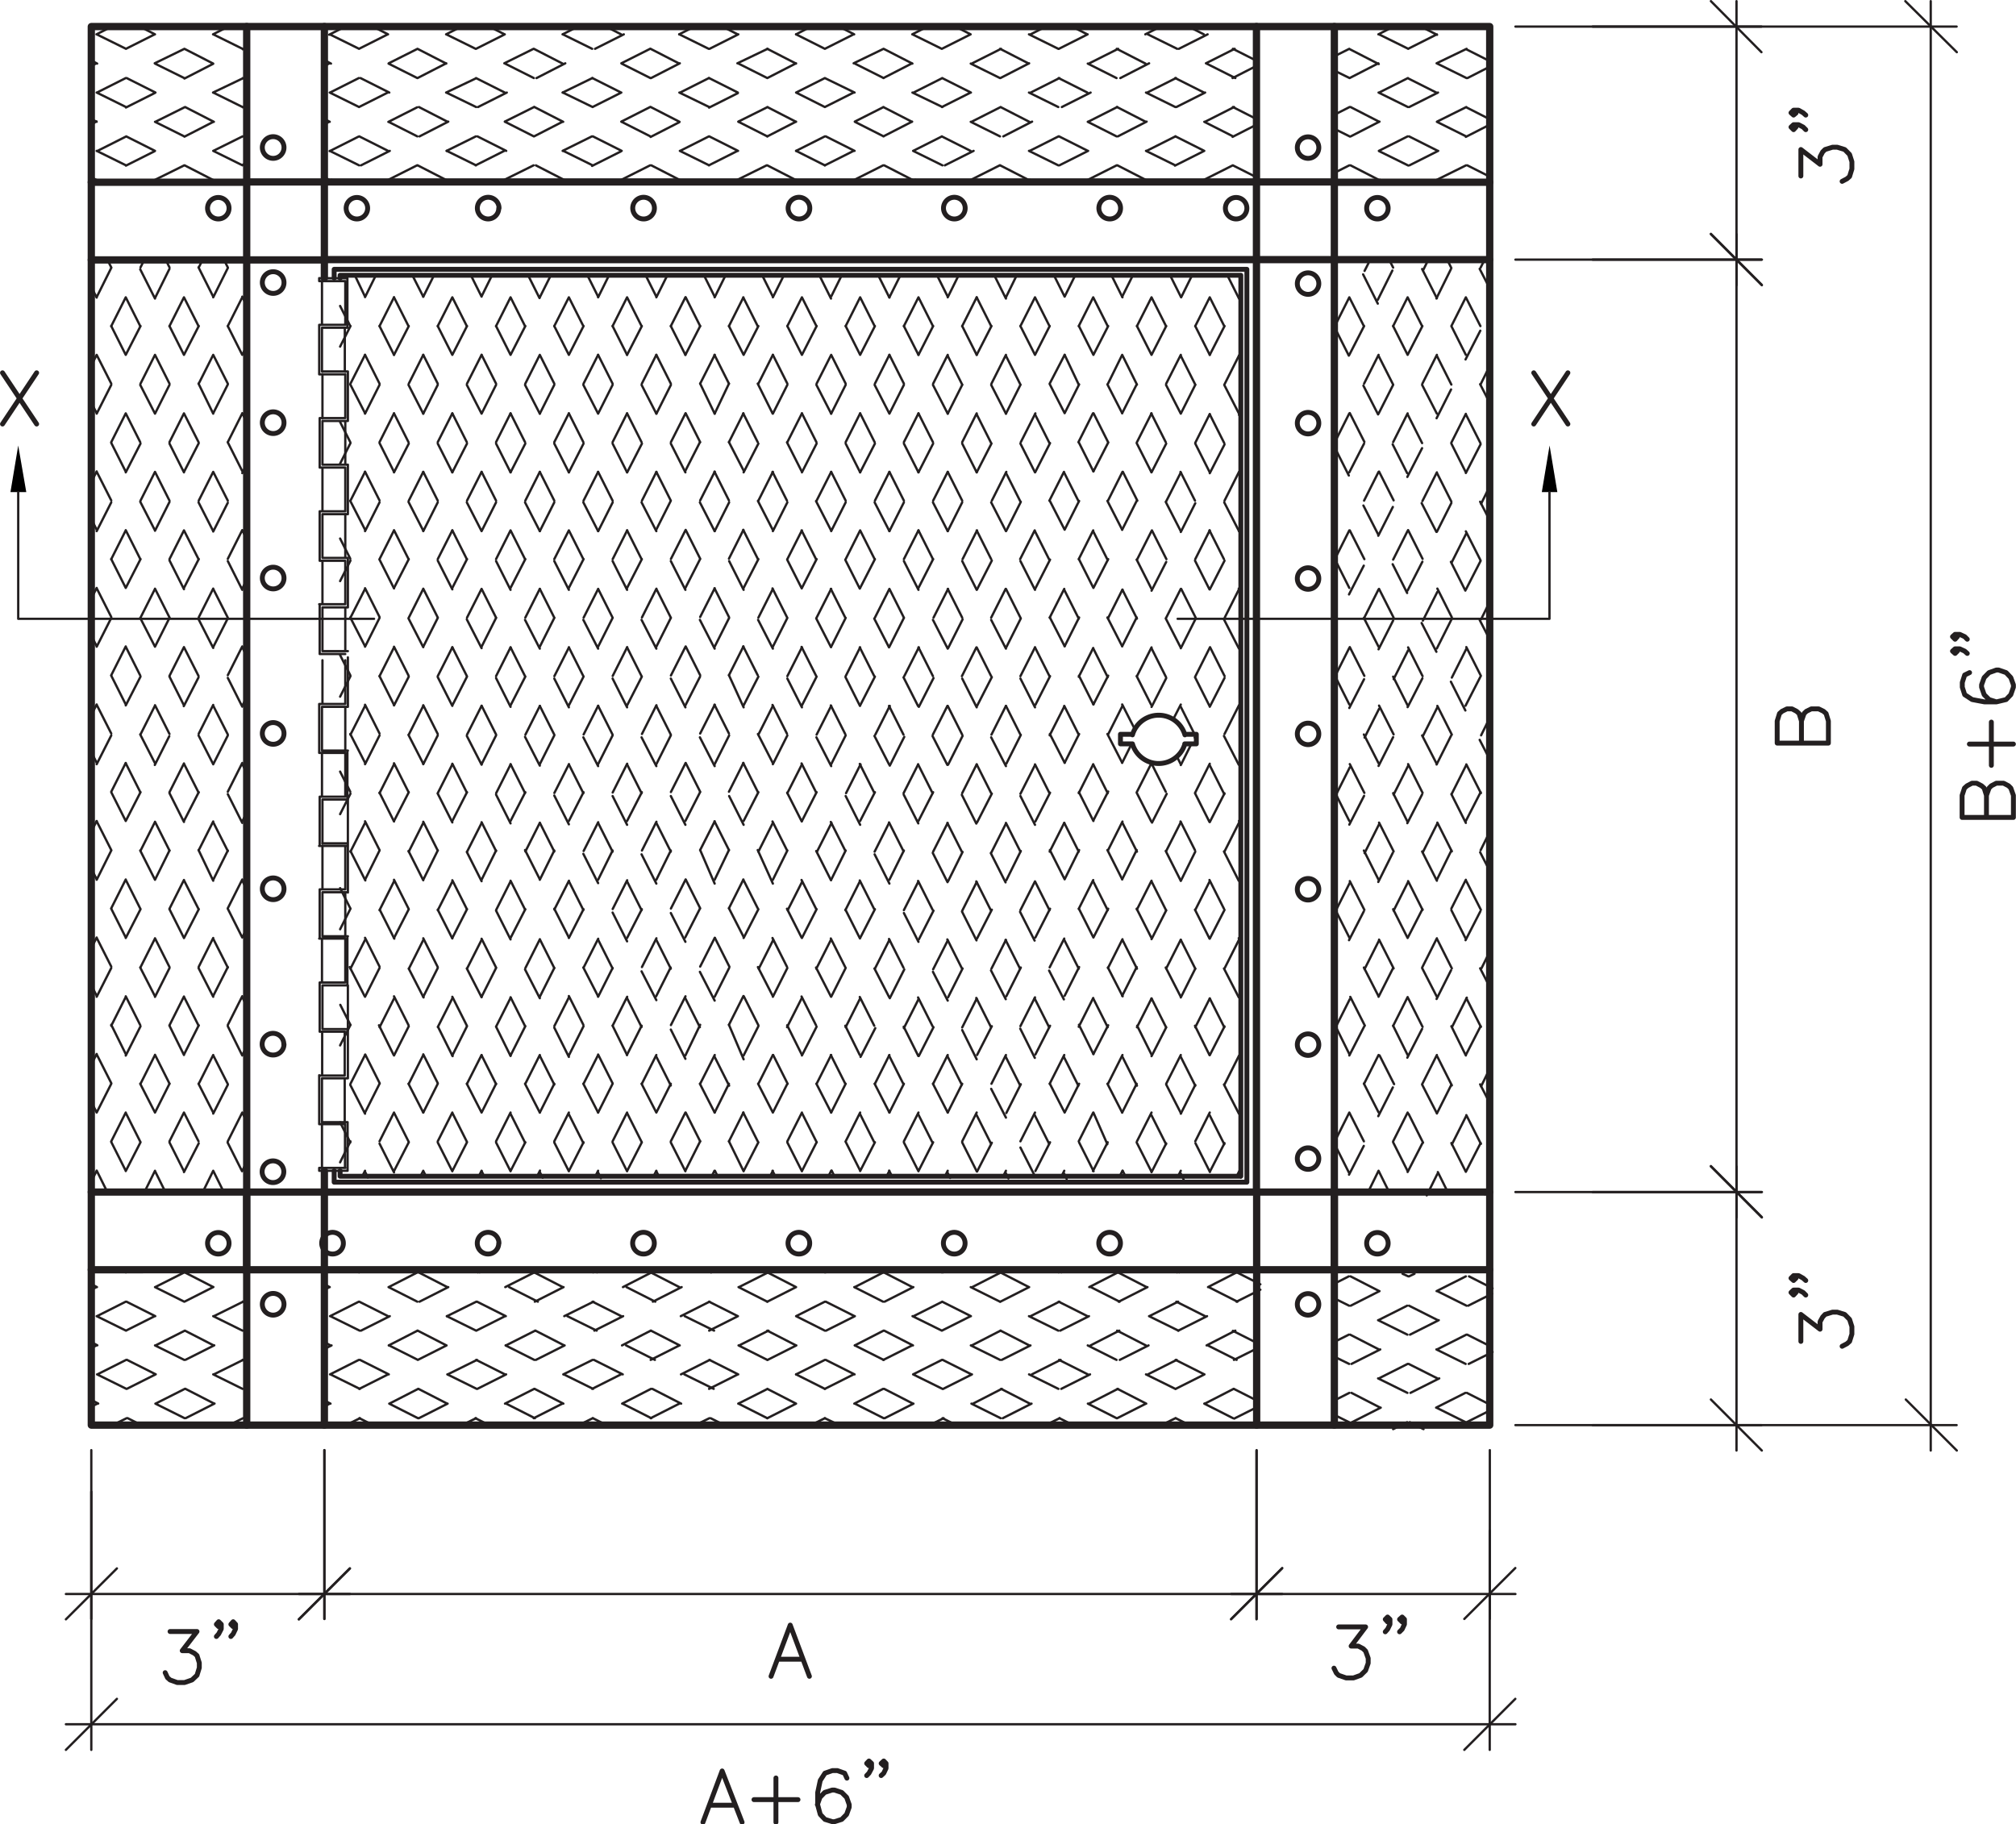 <svg xmlns="http://www.w3.org/2000/svg" viewBox="0 0 210.19 190.21"><defs><style>.cls-1,.cls-2,.cls-3{fill:none;stroke:#231f20;stroke-linecap:round;stroke-linejoin:round;}.cls-1{stroke-width:0.24px;}.cls-2{stroke-width:0.76px;}.cls-3{stroke-width:0.51px;}</style></defs><g id="Layer_2" data-name="Layer 2"><g id="Layer_1-2" data-name="Layer 1"><path class="cls-1" d="M128.56,14.22l-3-1.52M49.59,5.09,46.53,3.58m9.13,4.56-3-1.51m9.13,4.53L58.68,9.65m9.13,4.57-3-1.52m9.13,4.54-3.06-1.51M77.34,19l-.43-.19m-41-16-1.59.81M67.78,17.24l-3,1.51m9.13-4.53-3,1.51m9.12-4.57-3.05,1.52M86,8.14,83,9.65m9.12-4.56L89,6.6M96.7,2.77l-1.59.81m33.42,13.66-3,1.51M98.19,5.09,95.13,3.58m9.13,4.56-3.05-1.51m9.13,4.53-3.06-1.51m9.13,4.57-3-1.52m9.13,4.54-3.06-1.51M125.94,19l-.43-.19M37.44,5.09,34.38,3.58m9.13,4.56-3-1.51m9.13,4.53L46.53,9.65m9.13,4.57-3-1.52m9.13,4.54-3.06-1.51M65.19,19l-.43-.19M37.41,8.14l-3,1.51m9.12-4.56-3,1.51M48.1,2.77l-1.59.81M79.93,17.24l-3.05,1.51M86,14.22,83,15.73m9.12-4.57-3,1.52m9.13-4.54-3,1.51m9.12-4.56-3,1.51m7.67-3.83-1.59.81M86,5.09,83,3.58m9.13,4.56-3-1.51m9.13,4.53L95.13,9.65m9.13,4.57-3.05-1.52m9.13,4.54-3.06-1.51M113.79,19l-.43-.19M37.44,11.16,34.38,9.65m9.13,4.57-3-1.52m9.13,4.54-3.06-1.51M53,19l-.43-.19m-15.2-4.56-3,1.51m9.12-4.57-3,1.52m9.13-4.54L46.51,9.65m9.12-4.56L52.58,6.6m7.67-3.83-1.59.81M92.08,17.24l-3,1.51m9.13-4.53-3,1.51m9.12-4.57-3,1.52m9.13-4.54-3,1.51m9.12-4.56-3,1.51M121,2.77l-1.59.81M73.89,5.09,70.83,3.58M80,8.14l-3-1.51M86,11.16,83,9.65m9.13,4.57-3-1.52m9.13,4.54-3.06-1.51M101.64,19l-.43-.19M37.44,17.24l-3.06-1.51M40.89,19l-.43-.19m18.2,0-.43.22m6.5-3.24-3,1.51m9.1-4.56-3,1.54m9.1-4.57-3,1.51M83,6.6l-3,1.54M89,3.58,86,5.09m33.4,13.66L119,19m6.5-3.24-3,1.51M131,13l-2.49,1.27M113.36,3.58l-1.59-.81m7.66,3.86-3-1.54m9.1,4.56-3-1.51M131,12.41l-2.46-1.25M52.61,3.58,51,2.77m7.66,3.86-3-1.54m9.1,4.56-3-1.51m9.09,4.56-3-1.54m9.1,4.57-3-1.51M83,18.78l-3-1.54M46.51,18.75l-.43.22m6.5-3.24-3,1.51m9.1-4.56-3,1.54m9.1-4.57-3,1.51m9.1-4.56-3,1.54m9.1-4.56-3,1.51m33.4,13.66-.43.22m6.5-3.24-3,1.51m9.1-4.56-3,1.54m9.1-4.57-3,1.51M131,6.87l-2.49,1.27m-3-4.56-1.59-.81M131,6.33l-2.46-1.24M64.76,3.58l-1.59-.81m7.66,3.86-3-1.54m9.1,4.56-3-1.51M83,12.7l-3-1.54m9.1,4.57-3-1.51m9.09,4.56-3-1.54M34.38,18.78l-.56-.3M34.36,6.6l-.54.27m6.61-3.29-3,1.51m33.4,13.66-.43.22m6.5-3.24-3,1.51M83,12.68l-3,1.54M89,9.65l-3,1.51m9.1-4.56-3,1.54m9.1-4.56-3,1.51m3-1.51-1.59-.81m7.66,3.86-3-1.54m9.1,4.56-3-1.51m9.09,4.56-3-1.54m9.1,4.57-3-1.51M131,18.48l-2.46-1.24M40.46,3.58l-1.59-.81m7.66,3.86-3-1.54m9.1,4.56-3-1.51m9.09,4.56-3-1.54m9.1,4.57-3-1.51m9.09,4.56-3-1.54M34.36,12.68l-.54.27m6.61-3.3-3,1.51m9.1-4.56-3,1.54m9.1-4.56-3,1.51M83,18.75l-.43.22M89,15.73l-3,1.51m9.1-4.56-3,1.54m9.1-4.57-3,1.51m9.1-4.56-3,1.54m9.1-4.56-3,1.51M89.06,3.58l-1.59-.81m7.66,3.86-3-1.54m9.1,4.56-3-1.51m9.09,4.56-3-1.54m9.1,4.57-3-1.51m9.09,4.56-3-1.54m-82-10.61-.56-.3m6.64,3.32-3-1.51m9.09,4.56-3-1.54m9.1,4.57-3-1.51m9.09,4.56-3-1.54m-21.3,1.51-.43.22m6.5-3.24-3,1.51m9.1-4.56-3,1.54m9.1-4.57-3,1.51m9.1-4.56-3,1.54m9.1-4.56-3,1.51m33.4,13.66-.43.22m6.5-3.24-3,1.51m9.1-4.56-3,1.54m9.1-4.57-3,1.51m9.1-4.56-3,1.54m9.1-4.56-3,1.51M76.91,3.58l-1.59-.81M83,6.63,80,5.09m9.1,4.56L86,8.14m9.09,4.56-3-1.54m9.1,4.57-3-1.51m9.09,4.56-3-1.54M34.38,12.7l-.56-.29m6.64,3.32-3-1.51m9.09,4.56-3-1.54m97.2-3-1.59-.79m7.67,3.81-3.06-1.51M150.24,19l-.43-.19M140.68,5.09l-1.56.78m6.18-3.1-1.59.81m-3,7.58-1.56.79m7.64-3.81-3,1.51m9.12-4.56L149.78,6.6m-9.1,10.64-1.56.78m7.64-3.8-3,1.51m9.12-4.57-3.05,1.52m-3-7.59-3.06-1.51m9.13,4.56-3.05-1.51m3,10.61-3.05,1.51M140.71,8.14l-1.59-.78m7.67,3.8-3.06-1.51m9.13,4.57-3.05-1.52m-6.1-6.1-3,1.54m9.1-4.56-3,1.51m-3,13.69-3-1.54m3-4.54-3-1.54m9.1,4.57-3-1.51m8.53,4.26-2.46-1.24m-9.15-4.56-3,1.54m9.1-4.57-3,1.51m8.56-4.29-2.49,1.27m-9.12,10.61-.43.22m6.5-3.24-3,1.51M155.32,13l-2.49,1.27m-3-10.64-1.59-.81m7.1,3.56-2.46-1.24m-9.13,1.54-3-1.54m9.1,4.56-3-1.51m8.53,4.27-2.46-1.25"/><path class="cls-1" d="M128.56,147.87l-3-1.52M37.44,132.66l-.6-.27m6.67,3.33-3-1.52m9.13,4.54-3.06-1.51m9.13,4.56-3-1.51m9.13,4.53-3.06-1.51m9.13,4.57-3-1.52M37.41,135.72l-3,1.51m9.12-4.57-3,1.54m33.43,13.67-1.46.72m7.53-3.78-3.05,1.54M86,141.79,83,143.3m9.12-4.56-3,1.54m9.13-4.56-3,1.51m9.12-4.57-3,1.54M86,132.66l-.6-.27m6.67,3.33-3-1.52m9.13,4.54-3.06-1.51m9.13,4.56-3.05-1.51m9.13,4.53-3.06-1.51m9.13,4.57-3-1.52m-75.92-7.61-3.06-1.51m9.13,4.56-3-1.51m9.13,4.53-3.06-1.51m9.13,4.57-3-1.52m-6.1,0-3,1.52m9.1-4.57-3,1.51m9.1-4.53-3,1.51m9.1-4.56-3,1.51m9.1-4.54-3,1.52m6.65-3.33-.57.27m33.4,13.69-3,1.52m9.1-4.57-3,1.51m9.1-4.53-3,1.51m9.1-4.56-3,1.51m8.56-4.27-2.49,1.25m2.49-1.81-2.46-1.25M70.83,134.2l-3-1.54m9.1,4.57-3-1.51M83,140.28l-3-1.54m9.1,4.56-3-1.51m9.09,4.56-3-1.54m7.51,3.78-1.43-.72m-63.81-1.52-.56-.29m5,2.53-1.43-.72m-3.08-1.52-.54.27m6.61-3.32-3,1.51m9.1-4.53-3,1.51m9.1-4.56-3,1.51m9.1-4.54-3,1.52m6.65-3.33-.57.27m33.4,13.69-3,1.52m9.1-4.57-3,1.51m9.1-4.53-3,1.51m9.1-4.56-3,1.51m9.1-4.54-3,1.52m6.65-3.33-.57.27M83,134.2l-3-1.54m9.1,4.57-3-1.51m9.09,4.56-3-1.54m9.1,4.56-3-1.51m9.09,4.56-3-1.54m7.51,3.78-1.43-.72m-76-7.59-.56-.3m6.64,3.32-3-1.51m9.09,4.56-3-1.54M51,148.59l-1.43-.72m9.07-1.52-3,1.52m9.1-4.57-3,1.51m9.1-4.53-3,1.51m9.1-4.56-3,1.51M83,134.2l-3,1.52m6.65-3.33-.57.27m33.4,13.69-3,1.52m9.1-4.57-3,1.51m8.56-4.26-2.49,1.24m-9.1-7.59-3-1.54m9.1,4.57-3-1.51M131,140l-2.46-1.24M58.68,134.2l-3-1.54m9.1,4.57-3-1.51m9.09,4.56-3-1.54m9.1,4.56-3-1.51M83,146.35l-3-1.54m7.51,3.78L86,147.87M34.36,134.2l-.54.27M38,132.39l-.57.27m33.4,13.69-3,1.52m9.1-4.57-3,1.51m9.1-4.53-3,1.51m9.1-4.56-3,1.51m9.1-4.54-3,1.52m6.65-3.33-.57.27m32.86,14-2.49,1.25M107.28,134.2l-3-1.54m9.1,4.57-3-1.51m9.09,4.56-3-1.54m9.1,4.56-3-1.51m8.53,4.27-2.46-1.25m-82-10.61-3-1.54m9.1,4.57-3-1.51m9.09,4.56-3-1.54m9.1,4.56-3-1.51m9.09,4.56-3-1.54m7.51,3.78-1.43-.72m-39.53-7.59-.54.27m6.61-3.32-3,1.51m9.1-4.54-3,1.52m6.65-3.33-.57.27M83,146.35l-3,1.52M89,143.3l-3,1.51m9.1-4.53-3,1.51m9.1-4.56-3,1.51m9.1-4.54-3,1.52m6.65-3.33-.57.27M95.13,134.2l-3-1.54m9.1,4.57-3-1.51m9.09,4.56-3-1.54m9.1,4.56-3-1.51m9.09,4.56-3-1.54m7.51,3.78-1.43-.72M34.38,134.2l-.56-.29m6.64,3.32-3-1.51m9.09,4.56-3-1.54m9.1,4.56-3-1.51m9.09,4.56-3-1.54m7.51,3.78-1.43-.72m-36.48,0-1.46.72M13.14,132.66l-.6-.27m6.67,3.33-3.05-1.52m9.13,4.54-3.06-1.51m-9.09,1.51-3.06-1.51m9.13,4.56-3.05-1.51m9.13,4.53-3.06-1.51m-9.12-7.58-3,1.51m9.12-4.57-3.05,1.54m-3,10.61-3.06-1.51m9.13,4.57-3.05-1.52m-3.05-4.56-3,1.51m9.12-4.56-3.05,1.54m9.13-4.56-3.05,1.51m-9.1,10.64-1.46.72m7.53-3.78-3.05,1.54m9.13-4.56-3.05,1.51m3.08-10.64-.6-.27M10.06,134.2l-.54.27m4.16-2.08-.57.27m-3,1.54-.56-.29m6.64,3.32-3-1.51m9.09,4.56-3-1.54M25.72,142l-.43-.22m-3.06-7.59-3-1.54m6.51,3.27-.43-.21m-15.23,4.56-.54.27m6.61-3.32-3,1.51m9.1-4.54-3,1.52m6.54-3.27-.46.21m-15.18,7.62-.56-.3m6.64,3.32-3-1.51m9.09,4.56-3-1.54m6.51,3.27-.43-.21m-15.23-1.52-.54.27m6.61-3.32-3,1.51m9.1-4.53-3,1.51m6.54-3.27-.46.22m-15.18,7.61-.56-.29m5.05,2.53-1.43-.72m9.07-1.52-3,1.52m6.54-3.27-.46.21M43.48,17.24l-3,1.51m9.13-4.53-3.05,1.51m9.12-4.57-3.05,1.52m9.13-4.54L58.66,9.65m9.12-4.56-3,1.51M72.4,2.77l-1.59.81m33.42,13.66-3,1.51m9.13-4.53-3,1.51m9.12-4.57-3,1.52m9.13-4.54-3,1.51m9.12-4.56-3,1.51m-3-1.51-3.06-1.51m9.13,4.56-3-1.51M61.74,5.09,58.68,3.58m9.13,4.56-3-1.51m9.13,4.53L70.83,9.65M80,14.22l-3-1.52M86,17.24,83,15.73M89.49,19l-.43-.19M55.63,17.24l-3.05,1.51m9.13-4.53-3.05,1.51m9.12-4.57-3,1.52m9.13-4.54-3,1.51m9.12-4.56L76.88,6.6m7.67-3.83L83,3.58m33.42,13.66-3,1.51m9.13-4.53-3,1.51m9.12-4.57-3,1.52M110.34,5.09l-3.06-1.51m9.13,4.56-3-1.51m9.13,4.53-3.06-1.51"/><path class="cls-1" d="M155.32,42l-1-1.94M140.68,73.45l-1.51-3m4.56,9.13-1.53-3m4.56,9.12-1.51-3m4.56,9.13-1.54-3.05m4.56,9.12-1.51-3m4,8-1-1.94M152.83,85.6l1.54-3m-4.56,9.13,1.51-3.05m-4.56,9.12,1.54-3m-4.57,9.13,1.52-3m-4.57,9.12,1.54-3m-3.1,6.16,0-.09m10.64-82,1.51-3.05M146.76,37l1.54-3m-4.57,9.13,1.52-3m-4.57,9.12,1.54-3m-3.1,6.19,0-.11m16.15-22.36-1-1.94M140.68,61.3l-1.51-3m4.56,9.13-1.53-3m4.56,9.12-1.51-3m4.56,9.13-1.54-3m4.56,9.12-1.51-3m4,8-1-1.94m-13.67,33.42-1.51-3m13.66-21.25,1.54-3m-4.56,9.13,1.51-3m-4.56,9.12,1.54-3m-4.57,9.1,1.52-3m-4.57,9.1,1.54-3m10.61-82,1.54-3m-4.56,9.13,1.51-3m-4.56,9.12,1.54-3m-4.57,9.13,1.52-3m-4.57,9.12,1.54-3m-3.1,6.19,0-.11m4.56-33.4-1.53-3.05M146.76,37l-1.51-3m4.56,9.13-1.54-3m4.56,9.12-1.51-3m4,8-1-1.94M140.68,85.6l-1.51-3m4.56,9.13-1.53-3.05m4.56,9.12-1.51-3m4.56,9.13-1.54-3m4.56,9.12-1.51-3.05m4,8-1-1.94m-1.52-39.48,1.54-3m-4.56,9.13,1.51-3m-4.56,9.12,1.54-3m-4.57,9.13,1.52-3.05m-4.57,9.12,1.54-3m-3.1,6.19,0-.11m4.56-69.85,1.52-3.05M140.68,37l1.54-3m-3.1,6.19,0-.11m1.51-3-1.51-3m4.56,9.13-1.53-3m4.56,9.12-1.51-3m4.56,9.13-1.54-3m4.56,9.12-1.51-3m4,8-1-1.94M140.68,97.75l-1.51-3m4.56,9.13-1.53-3m4.56,9.12-1.51-3.05m4.56,9.13-1.54-3m6.1,6.1-1.54,3-1.51-3m1.51-57.7,1.54-3m-4.56,9.13,1.51-3m-4.56,9.12,1.54-3m-4.57,9.13,1.52-3m-4.57,9.12,1.54-3m-3.1,6.19,0-.11m0-60.64,0-.11m1.51,21.27-1.51-3m4.56,9.13-1.53-3m4.56,9.12-1.51-3m4.56,9.13-1.54-3m4.56,9.12-1.51-3m4,8-1-1.94M140.68,109.9l-1.51-3.05m4.56,9.13-1.53-3m4.56,9.12-1.51-3m7.58-9.1,1.54-3m-4.56,9.1,1.51-3m-4.56,9.1,1.54-3m4.53-69.88,1.54-3m-4.56,9.13,1.51-3m-4.56,9.12,1.54-3m-4.57,9.13,1.52-3m-4.57,9.12,1.54-3m-3.1,6.19,0-.11m7.59,71.39-1.46.72m7.53-3.78-3.05,1.54m-9.07-10.63-1.59-.79m7.67,3.81-3.06-1.51m9.13,4.56-3.05-1.51m-9.1,1.51-1.59-.78m7.67,3.8-3.06-1.51m9.13,4.57-3.05-1.52m-9.13-13.69-1.56.79m1.59,14.42-1.59-.79m1.56-8.34-1.56.78m7.64-3.8-3,1.51m9.12-4.57-3.05,1.54m-9.1,10.61-1.56.79m7.64-3.81-3,1.51m9.12-4.56-3.05,1.54m-3-7.62-.6-.27m6.67,3.33-3.05-1.52m-6.08,6.08-3-1.54m9.1,4.56-3-1.51m8.53,4.27-2.46-1.25m2.46,1.81-2.49,1.25m-9.1-13.67-3-1.54m9.1,4.57-3-1.51m8.53,4.26-2.46-1.24m-9.15-4.54-3,1.52m6.65-3.33-.57.27m-3,13.69-3-1.54m7.51,3.78-1.43-.72m-3.08-7.59-3,1.51m9.1-4.56-3,1.51m8.56-4.27-2.49,1.25m-9.12,10.63-3,1.52m9.1-4.57-3,1.51m8.56-4.26-2.49,1.24m2.49-7.88-2.46-1.25M37.41,141.79l-3,1.51m9.12-4.56-3,1.54m9.13-4.56-3.05,1.51m9.12-4.57-3.05,1.54M86,147.87l-1.46.72m7.53-3.78-3,1.54m9.13-4.56-3,1.51m9.12-4.56-3,1.54m9.13-4.56-3,1.51m9.12-4.57-3,1.54m-39.44-1.54-.6-.27M80,135.72l-3-1.52M86,138.74,83,137.23m9.13,4.56-3-1.51m9.13,4.53-3.06-1.51m9.13,4.57-3.05-1.52m-63.77-1.54-3.06-1.51m9.13,4.57-3-1.52m-3.05,1.52-1.46.72m7.53-3.78-3,1.54m9.13-4.56-3.05,1.51m9.12-4.56-3.05,1.54m9.13-4.56-3.05,1.51m9.12-4.57-3,1.54m33.43,13.67-1.46.72m7.53-3.78-3,1.54m9.13-4.56-3,1.51m9.12-4.56-3,1.54m9.13-4.56-3,1.51m9.12-4.57-3,1.54m-3-1.54-.6-.27m6.67,3.33-3-1.52m-63.77-1.54-.6-.27m6.67,3.33-3-1.52m9.13,4.54-3.06-1.51M80,141.79l-3-1.51M86,144.81,83,143.3m9.13,4.57-3-1.52m-39.5,1.52-1.46.72m7.53-3.78-3.05,1.54m9.13-4.56-3.05,1.51m9.12-4.56-3,1.54m9.13-4.56-3,1.51m9.12-4.57-3.05,1.54m33.43,13.67-1.46.72m7.53-3.78-3,1.54m9.13-4.56-3,1.51m9.12-4.56-3,1.54m-15.14-7.62-.6-.27m6.67,3.33-3-1.52m9.13,4.54-3.06-1.51m9.13,4.56-3-1.51m-75.92-7.62-.6-.27m6.67,3.33-3-1.52m9.13,4.54-3.06-1.51m9.13,4.56-3-1.51m9.13,4.53-3.06-1.51M80,147.87l-3-1.52m-15.2,1.52-1.46.72m7.53-3.78-3,1.54m9.13-4.56-3,1.51m9.12-4.56-3.05,1.54M86,135.72,83,137.23m9.12-4.57-3,1.54m33.43,13.67-1.46.72m7.53-3.78-3,1.54M98.19,132.66l-.6-.27m6.67,3.33-3.05-1.52m9.13,4.54-3.06-1.51m9.13,4.56-3-1.51m9.13,4.53-3.06-1.51"/><path class="cls-1" d="M11.6,82.55l1.51-3M9.52,86.71l.56-1.11m0-30.37-.56-1.11m3.59,7.18-1.51-3m4.56,9.13-1.54-3m4.56,9.12-1.51-3m4.56,9.13-1.53-3m4.56,9.12-1.51-3M10.08,116l-.56-1.11m3.59,7.18-1.51-3M25.26,97.75l.46-.91m-3.49,7,1.52-3m-4.57,9.12,1.54-3.05M16.16,116l1.51-3m-4.56,9.1,1.54-3M25.26,37l.46-.91m-3.49,7,1.52-3m-4.57,9.12,1.54-3m-4.56,9.13,1.51-3M13.11,61.3l1.54-3m-4.57,9.13,1.52-3M10.08,43.08,9.52,42m3.59,7.18-1.51-3m4.56,9.13-1.54-3m4.56,9.12-1.51-3m4.56,9.13-1.53-3m4.56,9.12-1.51-3M10.08,103.83l-.56-1.11m3.59,7.18-1.51-3.05M16.16,116l-1.54-3m4.56,9.12-1.51-3m7.59-9.1.46-.91m-3.49,7,1.52-3m-4.57,9.1,1.54-3m4.54-69.88.46-.91m-3.49,7,1.52-3M19.18,61.3l1.54-3m-4.56,9.13,1.51-3m-4.56,9.12,1.54-3m-4.57,9.13,1.52-3M22.23,30.93,20.7,27.88M25.26,37l-1.51-3M10.08,67.38l-.56-1.11m3.59,7.18-1.51-3m4.56,9.13-1.54-3m4.56,9.12-1.51-3m4.56,9.13L20.7,88.63m4.56,9.12-1.51-3m1.51-9.1.46-.91m-3.49,7,1.52-3.05m-4.57,9.12,1.54-3m-4.56,9.13,1.51-3m-4.56,9.12,1.54-3.05M10.08,116l1.52-3m10.63-82,1.52-3.05M19.18,37l1.54-3m-4.56,9.13,1.51-3m-4.56,9.12,1.54-3m-4.57,9.13,1.52-3m4.56-21.25-1.54-3.05M19.18,37l-1.51-3m4.56,9.13L20.7,40m4.56,9.12-1.51-3M10.08,79.53l-.56-1.11m3.59,7.18-1.51-3m4.56,9.13-1.54-3.05m4.56,9.12-1.51-3m4.56,9.13-1.53-3m4.56,9.12-1.51-3.05m1.51-33.4.46-.91m-3.49,7,1.52-3M19.18,85.6l1.54-3m-4.56,9.13,1.51-3.05m-4.56,9.12,1.54-3m-4.57,9.13,1.52-3m4.56-69.85,1.51-3.05M13.11,37l1.54-3m-4.57,9.13,1.52-3m-1.52-9.1-.56-1.11M13.11,37,11.6,34m4.56,9.13-1.54-3m4.56,9.12-1.51-3m4.56,9.13-1.53-3m4.56,9.12-1.51-3M10.08,91.68l-.56-1.11m3.59,7.18-1.51-3m4.56,9.13-1.54-3m4.56,9.12-1.51-3.05M22.23,116l-1.53-3m5,8.21-.46.91-1.51-3m1.51-57.7.46-.91m-3.49,7,1.52-3m-4.57,9.12,1.54-3m-4.56,9.13,1.51-3M13.11,85.6l1.54-3m-4.57,9.13,1.52-3.05m-1.52-57.7,1.52-3.05m127.57,24.3,0-.08m3.08,6.15-1.52-3m4.57,9.1-1.52-3m4.54,9.1-1.51-3m4.56,9.1-1.51-3m4.54,9.1-1.52-3m-13.66,33.4,0-.08M142.2,119l-1.52-3m4.16,8.31-1.11-2.24m10.64-33.42.95-1.92m-4,8,1.51-3m-4.53,9.1,1.51-3m-4.56,9.13,1.51-3M142.22,113l1.51-3M139.17,119l1.51-3m13.69-88.1.41-.81M151.32,34l1.51-3M148.3,40l1.51-3m-4.56,9.1,1.51-3m-4.54,9.1,1.51-3m-4.56,9.1,1.51-3m10.64-27.35-.4-.81M154.35,34l-1.52-3m-13.66,33.4,0-.08m3.08,6.15-1.52-3m4.57,9.1-1.52-3m4.54,9.1-1.51-3m4.56,9.1-1.51-3m4.54,9.1-1.52-3m1.54-15.2.95-1.92m-4,8,1.51-3m-4.53,9.1,1.51-3m-4.56,9.1,1.51-3m-4.54,9.1,1.51-3m-4.56,9.13,1.51-3m7.62-75.95.4-.81M145.25,34l1.51-3M142.22,40l1.51-3m-4.56,9.1,1.51-3m4.57-15.2-.41-.81M148.27,34l-1.51-3m4.56,9.1-1.51-3m4.54,9.1-1.52-3m-13.66,33.4,0-.08m3.08,6.15-1.52-3m4.57,9.1-1.52-3m4.54,9.1-1.51-3m4.56,9.1-1.51-3m4.54,9.1-1.52-3m1.95,20.46.54-1.13m-.95-58.83.95-1.92m-4,8,1.51-3m-4.53,9.1,1.51-3m-4.56,9.1,1.51-3m-4.54,9.1,1.51-3m-4.56,9.1,1.51-3m1.54-63.8.41-.81M139.17,34l1.51-3m-1.51-3.05,0-.08M142.2,34l-1.52-3m4.57,9.1-1.52-3m4.54,9.1-1.51-3m4.56,9.1-1.51-3m4.54,9.1-1.52-3m-13.66,33.4,0-.08m3.08,6.15-1.52-3m4.57,9.1-1.52-3m4.54,9.1-1.51-3m4.56,9.1-1.51-3m4.54,9.1-1.52-3m1.54-3,.95-1.94m-4,8,1.51-3m-4.13,8.31,1.11-2.24m4.56-69.87.95-1.92m-4,8,1.51-3m-4.53,9.1,1.51-3m-4.56,9.1,1.51-3m-4.54,9.1,1.51-3m-4.56,9.1,1.51-3M139.17,40l0-.08m3.08,6.15-1.52-3m4.57,9.1-1.52-3m4.54,9.1-1.51-3m4.56,9.1-1.51-3m4.54,9.1-1.52-3m-13.66,33.4,0-.08m3.08,6.15-1.52-3m4.57,9.1-1.52-3m4.54,9.1-1.51-3m4.16,8.31-1.11-2.24m4.56-21.27.95-1.92m-4,8,1.51-3M148.3,113l1.51-3M145.25,119l1.51-3m-4.13,8.31,1.1-2.24m10.64-82,.95-1.92m-4,8,1.51-3m-4.53,9.1,1.51-3m-4.56,9.1,1.51-3m-4.54,9.1,1.51-3m-4.56,9.1,1.51-3m9.13-36.45-1.54-3.05M152.83,37l-1.51-3"/><path class="cls-1" d="M89.68,122.05l-1.51-3M38.06,79.53l-1.54-3m4.56,9.12-1.51-3m4.56,9.13-1.54-3.05m4.57,9.12-1.52-3m4.57,9.13-1.54-3m4.56,9.12-1.51-3.05M56.28,116l-1.54-3m4.57,9.12-1.52-3m71.39-15.17.19-.41m-3.24,6.48,1.54-3m-4.56,9.1,1.51-3m-4.56,9.1,1.53-3m7.59-75.95.19-.41m-3.24,6.48,1.54-3m-4.56,9.13,1.51-3m-4.56,9.12,1.53-3M117,67.38l1.51-3M114,73.45l1.54-3M111,79.53l1.51-3m-4.56,9.12,1.53-3m-4.56,9.13,1.51-3.05m-4.56,9.12,1.54-3m-4.56,9.13,1.51-3m-4.56,9.12,1.53-3M92.73,116l1.51-3m-4.56,9.1,1.54-3m13.66-88.1L106,28.71M101.83,37l1.54-3m-4.56,9.13,1.51-3m-4.56,9.12,1.53-3m-4.56,9.13,1.51-3M89.68,61.3l1.54-3m-4.56,9.13,1.51-3m-4.56,9.12,1.53-3m-4.56,9.13,1.51-3M77.53,85.6l1.54-3m-4.56,9.13L76,88.63m-4.56,9.12,1.53-3m-4.56,9.13,1.51-3m-4.56,9.12,1.54-3.05M62.36,116l1.51-3m-4.56,9.1,1.53-3m13.67-88.1,1.1-2.22M71.46,37,73,34m-4.56,9.13,1.51-3m-4.56,9.12,1.54-3m-4.56,9.13,1.51-3M59.31,61.3l1.53-3m-4.56,9.13,1.51-3m-4.56,9.12,1.54-3m-4.56,9.13,1.51-3M47.16,85.6l1.53-3m-4.56,9.13,1.51-3.05m-4.56,9.12,1.54-3m-4.56,9.13,1.51-3M35.46,109l1.08-2.14m7.59-75.92,1.11-2.22M41.08,37l1.54-3m-4.56,9.13,1.51-3m-4.11,8.21,1.08-2.14M11.65,2.77l-1.59.81m3.08,7.58L10.08,9.65m9.13,4.57L16.16,12.7m9.13,4.54-3.06-1.51M13.11,8.14l-3,1.51m9.12-4.56L16.13,6.6M23.8,2.77l-1.59.81M13.14,17.24l-3.06-1.51M16.59,19l-.43-.19m-3.05-4.56-3,1.51m9.12-4.57-3.05,1.52m9.13-4.54L22.21,9.65m-3,7.59-3.05,1.51m9.13-4.53-3.05,1.51M25.29,5.09,22.23,3.58M13.14,5.09,10.08,3.58m9.13,4.56L16.16,6.63m9.13,4.53L22.23,9.65m-12.17,3L9.52,13m6.61-3.3-3,1.51m9.1-4.56-3,1.54m6.54-3.29-.46.24M10.08,12.7l-.56-.29m6.64,3.32-3-1.51m9.09,4.56-3-1.54M10.06,6.6l-.54.27m6.61-3.29-3,1.51m-3,1.54-.56-.3m6.64,3.32-3-1.51m9.09,4.56-3-1.54m6.51,3.27-.43-.21M10.06,18.75,9.63,19m6.5-3.24-3,1.51m9.1-4.56-3,1.54m6.54-3.3-.46.24M10.08,18.78l-.56-.3m12.69.27-.43.22m3.94-2-.46.24M16.16,3.58l-1.59-.81m7.66,3.86-3-1.54m6.51,3.27-.43-.22M11.6,40l-1.52-3m4.54,9.1-1.51-3m4.56,9.1-1.51-3m4.54,9.1-1.52-3m4.57,9.1-1.52-3m3.49,7-.46-.92M11.6,100.78l-1.52-3m4.54,9.1-1.51-3m4.56,9.1-1.51-3M20.7,119l-1.52-3m4.16,8.31-1.11-2.24m1.52-15.2,1.51-3M20.72,113l1.51-3M17.67,119l1.51-3m-4.13,8.31,1.11-2.24M23.75,46.1l1.51-3m-4.54,9.1,1.51-3m-4.56,9.1,1.51-3m-4.53,9.1,1.51-3M11.6,70.4l1.51-3M9.52,74.56l.56-1.11M11.6,52.18l-1.52-3m4.54,9.1-1.51-3m4.56,9.1-1.51-3m4.54,9.1-1.52-3m4.57,9.1-1.52-3m3.49,7-.46-.92M11.6,112.93l-1.52-3m4.54,9.1-1.51-3m4.16,8.31-1.11-2.24M23.75,94.7l1.51-3m-4.54,9.1,1.51-3m-4.56,9.1,1.51-3M14.65,113l1.51-3M11.6,119l1.51-3m-3.59,7.18.56-1.11M23.75,34l1.51-3M20.72,40l1.51-3m-4.56,9.1,1.51-3m-4.53,9.1,1.51-3m-4.56,9.1,1.51-3M9.52,62.41l.56-1.11M23.75,27.88l-.41-.81m2.38,4.78-.46-.92M11.6,64.33l-1.52-3m4.54,9.1-1.51-3m4.56,9.1-1.51-3m4.54,9.1-1.52-3m4.57,9.1-1.52-3m3.49,7-.46-.92M11.19,124.29l-1.11-2.24m13.67-39.5,1.51-3m-4.54,9.1,1.51-3m-4.56,9.1,1.51-3m-4.53,9.1,1.51-3m-4.56,9.1,1.51-3M9.52,111l.56-1.11m10.64-82,.41-.81M17.67,34l1.51-3M14.65,40l1.51-3M11.6,46.1l1.51-3M9.52,50.26l.56-1.11m7.59-21.27-.4-.81M20.7,34l-1.52-3M23.75,40l-1.52-3m3.49,7-.46-.92M11.6,76.48l-1.52-3m4.54,9.1-1.51-3m4.56,9.1-1.51-3m4.54,9.1-1.52-3m4.57,9.1-1.52-3m3.49,7-.46-.92M23.75,70.4l1.51-3m-4.54,9.1,1.51-3m-4.56,9.1,1.51-3m-4.53,9.1,1.51-3M11.6,94.7l1.51-3M9.52,98.86l.56-1.11m4.57-69.87.4-.81M11.6,34l1.51-3M9.52,38.11,10.08,37m1.52-9.12-.41-.81M14.62,34l-1.51-3M17.67,40l-1.51-3m4.54,9.1-1.52-3m4.57,9.1-1.52-3m3.49,7-.46-.92M11.6,88.63l-1.52-3m4.54,9.1-1.51-3m4.56,9.1-1.51-3m4.54,9.1-1.52-3m4.57,9.1-1.52-3M23.75,119l1.51-3,.46.92m-4.59,7.39,1.1-2.24m1.52-63.8,1.51-3m-4.54,9.1,1.51-3m-4.56,9.1,1.51-3m-4.53,9.1,1.51-3"/><path class="cls-1" d="M56.28,91.68l-1.54-3.05m4.57,9.12-1.52-3m4.57,9.13-1.54-3m4.56,9.12-1.51-3.05M68.43,116l-1.54-3m4.57,9.12-1.52-3m-31.88-3-1.54-3m4.56,9.12-1.51-3m89.61-51.62.19-.41m-3.24,6.48,1.54-3m-3.11,6.21.06-.13m-1.51,3,1-2m-4,8,1.53-3M117,91.68l1.51-3.05M114,97.75l1.54-3M111,103.83l1.51-3m-4.56,9.12,1.53-3m-4.56,9.1,1.51-3m-4.56,9.1,1.54-3M117,30.93l1.11-2.22M114,37l1.54-3M111,43.08l1.51-3m-4.56,9.12,1.53-3m-4.56,9.13,1.51-3m-4.56,9.12,1.54-3m-4.56,9.13,1.51-3m-4.56,9.12,1.53-3m-4.56,9.13,1.51-3M89.68,85.6l1.54-3m-4.56,9.13,1.51-3.05m-4.56,9.12,1.53-3m-4.56,9.13,1.51-3m-4.56,9.12,1.54-3.05M74.51,116,76,113m-4.56,9.1L73,119m13.67-88.1,1.1-2.22M83.61,37l1.53-3m-4.56,9.13,1.51-3m-4.56,9.12,1.54-3m-4.56,9.13,1.51-3M71.46,61.3l1.53-3m-4.56,9.13,1.51-3m-4.56,9.12,1.54-3m-4.56,9.13,1.51-3M59.31,85.6l1.53-3m-4.56,9.13,1.51-3.05m-4.56,9.12,1.54-3m-4.56,9.13,1.51-3m-4.56,9.12,1.53-3.05M44.13,116l1.51-3m-4.56,9.1,1.54-3m13.66-88.1,1.11-2.22M53.23,37l1.54-3m-4.56,9.13,1.51-3m-4.56,9.12,1.53-3m-4.56,9.13,1.51-3M41.08,61.3l1.54-3m-4.56,9.13,1.51-3m-4.11,8.21,1.08-2.14M111,30.93l-1.11-2.22M114,37l-1.51-3M117,43.08l-1.54-3m4.57,9.12-1.52-3m4.57,9.13-1.54-3m4.56,9.12-1.51-3m4.56,9.13-1.54-3M80.58,30.93l-1.11-2.22M83.61,37l-1.52-3m4.57,9.13-1.54-3m4.56,9.12-1.51-3m4.56,9.13-1.54-3m4.57,9.12-1.52-3m4.57,9.13-1.54-3m4.56,9.12-1.51-3m4.56,9.13-1.54-3m4.57,9.12-1.52-3M111,91.68l-1.54-3.05M114,97.75l-1.51-3m4.56,9.13-1.54-3m4.57,9.12-1.52-3.05m4.57,9.13-1.54-3m4.56,9.12-1.51-3M50.21,30.93,49.1,28.71M53.23,37l-1.51-3m4.56,9.13-1.54-3m4.57,9.12-1.52-3m4.57,9.13-1.54-3m4.56,9.12-1.51-3m4.56,9.13-1.54-3m4.57,9.12-1.52-3m4.57,9.13-1.54-3m4.56,9.12-1.51-3m4.56,9.13L79,88.63m4.57,9.12-1.52-3m4.57,9.13-1.54-3m4.56,9.12-1.51-3.05M92.73,116l-1.54-3m4.57,9.12-1.52-3M38.06,67.38l-1.54-3m4.56,9.12-1.51-3m4.56,9.13-1.54-3m4.57,9.12-1.52-3m4.57,9.13-1.54-3.05m4.56,9.12-1.51-3m4.56,9.13-1.54-3m4.57,9.12-1.52-3.05M62.36,116l-1.54-3m4.56,9.12-1.51-3m65.31-3,.19-.41m-3.24,6.48,1.54-3m1.51-63.8.19-.41m-3.24,6.48,1.54-3m-4.56,9.13,1.51-3m-4.56,9.12,1.53-3M117,79.53l1-2m-4,8,1.54-3M111,91.68l1.51-3.05m-4.56,9.12,1.53-3m-4.56,9.13,1.51-3m-4.56,9.12,1.54-3M98.81,116l1.51-3m-4.56,9.1,1.53-3M111,30.93l1.1-2.22M107.91,37l1.53-3m-4.56,9.13,1.51-3m-4.56,9.12,1.54-3m-4.56,9.13,1.51-3M95.76,61.3l1.53-3m-4.56,9.13,1.51-3m-4.56,9.12,1.54-3m-4.56,9.13,1.51-3M83.61,85.6l1.53-3m-4.56,9.13,1.51-3.05m-4.56,9.12,1.54-3m-4.56,9.13,1.51-3m-4.56,9.12L73,106.85M68.43,116l1.51-3m-4.56,9.1,1.54-3m13.66-88.1,1.11-2.22M77.53,37l1.54-3m-4.56,9.13L76,40m-4.56,9.12,1.53-3m-4.56,9.13,1.51-3M65.38,61.3l1.54-3m-4.56,9.13,1.51-3m-4.56,9.12,1.53-3m-4.56,9.13,1.51-3M53.23,85.6l1.54-3m-4.56,9.13,1.51-3.05m-4.56,9.12,1.53-3m-4.56,9.13,1.51-3m-4.56,9.12,1.54-3.05M38.06,116l1.51-3m-4.11,8.19L36.54,119m13.67-88.1,1.1-2.22M47.16,37l1.53-3m-4.56,9.13,1.51-3m-4.56,9.12,1.54-3m-4.56,9.13,1.51-3m-4.11,8.21,1.08-2.14m68.34-27.32-1.11-2.22M107.91,37l-1.52-3M111,43.08l-1.54-3M114,49.15l-1.51-3M117,55.23l-1.54-3m4.57,9.12-1.52-3m4.57,9.13-1.54-3m4.56,9.12-1.51-3m4.56,9.13-1.54-3M74.51,30.93,73.4,28.71M77.53,37,76,34m4.56,9.13L79,40m4.57,9.12-1.52-3m4.57,9.13-1.54-3m4.56,9.12-1.51-3m4.56,9.13-1.54-3m4.57,9.12-1.52-3m4.57,9.13-1.54-3m4.56,9.12-1.51-3m4.56,9.13-1.54-3.05m4.57,9.12-1.52-3m4.57,9.13-1.54-3M114,109.9l-1.51-3.05M117,116l-1.54-3m4.57,9.12-1.52-3M44.13,30.93,43,28.71M47.16,37l-1.52-3m4.57,9.13-1.54-3m4.56,9.12-1.51-3m4.56,9.13-1.54-3m4.57,9.12-1.52-3m4.57,9.13-1.54-3m4.56,9.12-1.51-3m4.56,9.13-1.54-3m4.57,9.12-1.52-3m4.57,9.13L73,88.63m4.56,9.12L76,94.7m4.56,9.13-1.54-3m4.57,9.12-1.52-3.05M86.66,116l-1.54-3"/><path class="cls-1" d="M74.51,116l-1.54-3m4.56,9.12L76,119m-38-15.17-1.54-3m4.56,9.12-1.51-3.05M44.13,116l-1.54-3m4.57,9.12-1.52-3m83.54-39.47.19-.41m-3.24,6.48,1.54-3m-4.56,9.13,1.51-3.05m-4.56,9.12,1.53-3M117,103.83l1.51-3M114,109.9l1.54-3M111,116l1.51-3m-4.56,9.1,1.53-3m13.67-88.1,1.1-2.22M120.06,37l1.53-3M117,43.08l1.51-3M114,49.15l1.54-3M111,55.23l1.51-3m-4.56,9.12,1.53-3m-4.56,9.13,1.51-3m-4.56,9.12,1.54-3m-4.56,9.13,1.51-3M95.76,85.6l1.53-3m-4.56,9.13,1.51-3.05m-4.56,9.12,1.54-3m-4.56,9.13,1.51-3m-4.56,9.12,1.53-3M80.58,116l1.51-3m-4.56,9.1,1.54-3m13.66-88.1,1.11-2.22M89.68,37l1.54-3m-4.56,9.13,1.51-3m-4.56,9.12,1.53-3m-4.56,9.13,1.51-3M77.53,61.3l1.54-3m-4.56,9.13,1.51-3m-4.56,9.12,1.53-3m-4.56,9.13,1.51-3M65.38,85.6l1.54-3m-4.56,9.13,1.51-3.05m-4.56,9.12,1.53-3m-4.56,9.13,1.51-3m-4.56,9.12,1.54-3.05M50.21,116l1.51-3m-4.56,9.1,1.53-3m13.67-88.1,1.1-2.22M59.31,37l1.53-3m-4.56,9.13,1.51-3m-4.56,9.12,1.54-3m-4.56,9.13,1.51-3M47.16,61.3l1.53-3m-4.56,9.13,1.51-3m-4.56,9.12,1.54-3m-4.56,9.13,1.51-3m-4.11,8.21,1.08-2.14m92.64-51.62-1.11-2.22M98.81,30.93,97.7,28.71M101.83,37l-1.51-3m4.56,9.13-1.54-3m4.57,9.12-1.52-3M111,55.23l-1.54-3M114,61.3l-1.51-3M117,67.38l-1.54-3m4.57,9.12-1.52-3m4.57,9.13-.35-.7m3.37,6.77-1.51-3m4.56,9.13-1.54-3.05M68.43,30.93l-1.11-2.22M71.46,37l-1.52-3m4.57,9.13L73,40m4.56,9.12L76,46.1m4.56,9.13-1.54-3m4.57,9.12-1.52-3m4.57,9.13-1.54-3m4.56,9.12-1.51-3m4.56,9.13-1.54-3m4.57,9.12-1.52-3m4.57,9.13-1.54-3.05m4.56,9.12-1.51-3m4.56,9.13-1.54-3m4.57,9.12-1.52-3.05M111,116l-1.54-3m4.56,9.12-1.51-3M38.06,30.93,37,28.71M41.08,37l-1.51-3m4.56,9.13-1.54-3m4.57,9.12-1.52-3m4.57,9.13-1.54-3m4.56,9.12-1.51-3m4.56,9.13-1.54-3m4.57,9.12-1.52-3m4.57,9.13-1.54-3m4.56,9.12-1.51-3m4.56,9.13-1.54-3.05m4.57,9.12-1.52-3m4.57,9.13-1.54-3m4.56,9.12L76,106.85M80.58,116l-1.54-3m4.57,9.12-1.52-3m-44-27.32-1.54-3.05m4.56,9.12-1.51-3m4.56,9.13-1.54-3m4.57,9.12-1.52-3.05M50.21,116l-1.54-3m4.56,9.12-1.51-3m77.46-27.32.19-.41m-3.24,6.48,1.54-3m-4.56,9.13,1.51-3m-4.56,9.12,1.53-3M117,116l1.51-3m-4.56,9.1,1.54-3m13.66-88.1.19-.41M126.13,37l1.54-3m-4.56,9.13,1.51-3m-4.56,9.12,1.53-3M117,55.23l1.51-3M114,61.3l1.54-3M111,67.38l1.51-3m-4.56,9.12,1.53-3m-4.56,9.13,1.51-3m-4.56,9.12,1.54-3m-4.56,9.13,1.51-3.05m-4.56,9.12,1.53-3m-4.56,9.13,1.51-3m-4.56,9.12,1.54-3M86.66,116l1.51-3m-4.56,9.1,1.53-3m13.67-88.1,1.1-2.22M95.76,37l1.53-3m-4.56,9.13,1.51-3m-4.56,9.12,1.54-3m-4.56,9.13,1.51-3M83.61,61.3l1.53-3m-4.56,9.13,1.51-3m-4.56,9.12,1.54-3m-4.56,9.13,1.51-3M71.46,85.6l1.53-3m-4.56,9.13,1.51-3.05m-4.56,9.12,1.54-3m-4.56,9.13,1.51-3m-4.56,9.12,1.53-3.05M56.28,116l1.51-3m-4.56,9.1,1.54-3m13.66-88.1,1.11-2.22M65.38,37l1.54-3m-4.56,9.13,1.51-3m-4.56,9.12,1.53-3m-4.56,9.13,1.51-3M53.23,61.3l1.54-3m-4.56,9.13,1.51-3m-4.56,9.12,1.53-3m-4.56,9.13,1.51-3M41.08,85.6l1.54-3m-4.56,9.13,1.51-3.05m-4.11,8.21,1.08-2.14m1.52-63.77,1.1-2.22m-3.7,7.38L36.54,34m80.49-3-1.11-2.22M120.06,37l-1.52-3m4.57,9.13-1.54-3m4.56,9.12-1.51-3m4.56,9.13-1.54-3m-41-21.25-1.11-2.22M89.68,37l-1.51-3m4.56,9.13-1.54-3m4.57,9.12-1.52-3m4.57,9.13-1.54-3m4.56,9.12-1.51-3m4.56,9.13-1.54-3m4.57,9.12-1.52-3M111,79.53l-1.54-3M114,85.6l-1.51-3M117,91.68l-1.54-3.05m4.57,9.12-1.52-3m4.57,9.13-1.54-3m4.56,9.12-1.51-3.05m4.56,9.13-1.54-3m-71.36-82-1.11-2.22M59.31,37l-1.52-3m4.57,9.13-1.54-3m4.56,9.12-1.51-3m4.56,9.13-1.54-3m4.57,9.12-1.52-3m4.57,9.13-1.54-3m4.56,9.12L76,70.4m4.56,9.13-1.54-3m4.57,9.12-1.52-3m4.57,9.13-1.54-3.05m4.56,9.12-1.51-3m4.56,9.13-1.54-3m4.57,9.12-1.52-3.05M98.81,116l-1.54-3m4.56,9.12-1.51-3M38.06,55.23l-1.54-3m4.56,9.12-1.51-3m4.56,9.13-1.54-3m4.57,9.12-1.52-3m4.57,9.13-1.54-3m4.56,9.12-1.51-3"/><path class="cls-1" d="M60.82,106.85l-1.51-3m4.56,9.1-1.51-3m4.53,9.1-1.51-3m3.35,6.67-.3-.6m-31.91-3-1.06-2.1m2.89,5.75-.29-.6m89.61-9.1,1.51-3M124.62,119l1.51-3m-3.32,6.67.3-.6m4.56-69.87,1.51-3m-4.56,9.1,1.51-3m-4.54,9.1,1.52-3m-4.57,9.1,1.52-3m-4.54,9.1,1.51-3m-4.56,9.1,1.51-3m-4.54,9.1,1.52-3m-4.57,9.1,1.52-3m-4.54,9.1,1.51-3m-4.56,9.13,1.51-3M97.29,113l1.52-3M94.24,119l1.52-3m-3.33,6.67.3-.6M106.39,34l1.52-3M103.37,40l1.51-3m-4.56,9.1,1.51-3m-4.54,9.1,1.52-3m-4.57,9.1,1.52-3m-4.54,9.1,1.51-3m-4.56,9.1,1.51-3m-4.54,9.1,1.52-3m-4.57,9.1,1.52-3m-4.54,9.1,1.51-3M76,94.7l1.51-3M73,100.78l1.52-3m-4.57,9.1,1.52-3M66.92,113l1.51-3M63.87,119l1.51-3m-3.32,6.67.3-.6M76,34l1.51-3M73,40l1.52-3m-4.57,9.1,1.52-3m-4.54,9.1,1.51-3m-4.56,9.1,1.51-3m-4.54,9.1,1.52-3m-4.57,9.1,1.52-3m-4.54,9.1,1.51-3m-4.56,9.1,1.51-3m-4.54,9.1,1.52-3m-4.57,9.1,1.52-3m-4.54,9.1,1.51-3m-4.56,9.1,1.51-3M36.54,113l1.52-3M45.64,34l1.52-3M42.62,40l1.51-3m-4.56,9.1,1.51-3m-4.54,9.1,1.52-3M109.42,34l-1.51-3m4.56,9.1L111,37m4.53,9.1-1.51-3m4.56,9.1-1.51-3m4.54,9.1-1.51-3m4.56,9.1-1.51-3m4.53,9.1-1.51-3m3.24,6.48-.19-.41M79,34l-1.51-3M82.09,40l-1.51-3m4.54,9.1-1.51-3m4.56,9.1-1.51-3m4.53,9.1-1.51-3m4.56,9.1-1.51-3m4.54,9.1-1.51-3m4.56,9.1-1.51-3m4.53,9.1-1.51-3m4.56,9.1-1.51-3m4.54,9.1-1.51-3m4.56,9.1-1.51-3m4.53,9.1-1.51-3m4.56,9.1-1.51-3m4.54,9.1-1.51-3m3.34,6.67-.29-.6M48.67,34l-1.51-3M51.72,40l-1.51-3m4.53,9.1-1.51-3m4.56,9.1-1.51-3m4.54,9.1-1.51-3m4.56,9.1-1.51-3m4.53,9.1-1.51-3m4.56,9.1-1.51-3M73,82.55l-1.51-3M76,88.63l-1.51-3M79,94.7l-1.51-3m4.56,9.1-1.51-3m4.54,9.1-1.51-3m4.56,9.1-1.51-3m4.53,9.1-1.51-3M93,122.65l-.3-.6M36.52,70.4l-1.06-2.1m4.11,8.18-1.51-3m4.53,9.1-1.51-3m4.56,9.1-1.51-3m4.54,9.1-1.51-3m4.56,9.1-1.51-3m4.53,9.1-1.51-3m4.56,9.1-1.51-3m4.54,9.1-1.51-3m3.34,6.67-.29-.6m65.31-21.27,1.51-3m-4.56,9.13,1.51-3M121.59,113l1.52-3M118.54,119l1.52-3m-3.33,6.67.3-.6m10.64-82,1.51-3m-4.56,9.1,1.51-3m-4.54,9.1,1.52-3m-4.57,9.1,1.52-3m-4.54,9.1,1.51-3m-4.56,9.1,1.51-3m-4.54,9.1,1.52-3m-4.57,9.1,1.52-3m-4.54,9.1,1.51-3m-4.56,9.1,1.51-3m-4.54,9.1,1.52-3m-4.57,9.13,1.52-3M91.22,113l1.51-3M88.17,119l1.51-3m-3.32,6.67.3-.6M100.32,34l1.51-3M97.29,40l1.52-3m-4.57,9.1,1.52-3m-4.54,9.1,1.51-3m-4.56,9.1,1.51-3m-4.54,9.1,1.52-3m-4.57,9.1,1.52-3m-4.54,9.1,1.51-3M76,82.55l1.51-3M73,88.63l1.52-3m-4.57,9.1,1.52-3m-4.54,9.1,1.51-3m-4.56,9.1,1.51-3M60.84,113l1.52-3M57.79,119l1.52-3M56,122.65l.3-.6M69.94,34l1.52-3M66.92,40l1.51-3m-4.56,9.1,1.51-3m-4.54,9.1,1.52-3m-4.57,9.1,1.52-3m-4.54,9.1,1.51-3m-4.56,9.1,1.51-3m-4.54,9.1,1.52-3m-4.57,9.1,1.52-3m-4.54,9.1,1.51-3m-4.56,9.1,1.51-3m-4.54,9.1,1.52-3M39.57,34l1.51-3M36.54,40l1.52-3m85.05-6.07L122,28.71M126.13,37l-1.51-3m4.56,9.13-1.54-3m-34.91-9.1-1.11-2.22M95.76,37l-1.52-3m4.57,9.13-1.54-3m4.56,9.12-1.51-3m4.56,9.13-1.54-3m4.57,9.12-1.52-3M111,67.38l-1.54-3M114,73.45l-1.51-3M117,79.53l-1.54-3m4.57,9.12-1.52-3m4.57,9.13-1.54-3.05m4.56,9.12-1.51-3m4.56,9.13-1.54-3M62.36,30.93l-1.11-2.22M65.38,37l-1.51-3m4.56,9.13-1.54-3m4.57,9.12-1.52-3m4.57,9.13-1.54-3m4.56,9.12-1.51-3m4.56,9.13-1.54-3m4.57,9.12-1.52-3m4.57,9.13-1.54-3m4.56,9.12-1.51-3m4.56,9.13-1.54-3.05m4.57,9.12-1.52-3m4.57,9.13-1.54-3m4.56,9.12-1.51-3.05m4.56,9.13-1.54-3m4.57,9.12-1.52-3M38.06,43.08l-1.54-3m4.56,9.12-1.51-3m4.56,9.13-1.54-3m4.57,9.12-1.52-3m4.57,9.13-1.54-3m4.56,9.12-1.51-3m4.56,9.13-1.54-3m4.57,9.12-1.52-3m4.57,9.13-1.54-3.05m4.56,9.12-1.51-3m4.56,9.13-1.54-3m4.57,9.12-1.52-3.05"/><path class="cls-1" d="M45.64,112.93l-1.51-3m4.54,9.1-1.51-3m3.34,6.67-.29-.6m77.46-45.57,1.51-3m-4.56,9.1,1.51-3m-4.54,9.1,1.52-3m-4.57,9.1,1.52-3m-4.54,9.1,1.51-3m-4.56,9.13,1.51-3M109.44,113l1.52-3M106.39,119l1.52-3m-3.33,6.67.3-.6M118.54,34l1.52-3M115.52,40,117,37m-4.56,9.1,1.51-3m-4.54,9.1,1.52-3m-4.57,9.1,1.52-3m-4.54,9.1,1.51-3m-4.56,9.1,1.51-3m-4.54,9.1,1.52-3m-4.57,9.1,1.52-3m-4.54,9.1,1.51-3m-4.56,9.1,1.51-3m-4.54,9.1,1.52-3m-4.57,9.1,1.52-3M79.07,113l1.51-3M76,119l1.51-3m-3.32,6.67.3-.6M88.17,34l1.51-3M85.14,40l1.52-3m-4.57,9.1,1.52-3m-4.54,9.1,1.51-3M76,58.25l1.51-3M73,64.33l1.52-3m-4.57,9.1,1.52-3m-4.54,9.1,1.51-3m-4.56,9.1,1.51-3m-4.54,9.1,1.52-3m-4.57,9.1,1.52-3m-4.54,9.1,1.51-3m-4.56,9.1,1.51-3M48.69,113l1.52-3M45.64,119l1.52-3m-3.33,6.67.3-.6M57.79,34l1.52-3M54.77,40l1.51-3m-4.56,9.1,1.51-3m-4.54,9.1,1.52-3m-4.57,9.1,1.52-3m-4.54,9.1,1.51-3m-4.56,9.1,1.51-3m-4.54,9.1,1.52-3M121.57,34l-1.51-3m4.56,9.1-1.51-3m4.53,9.1-1.51-3m3.24,6.48-.19-.41M91.19,34l-1.51-3M94.24,40l-1.51-3m4.54,9.1-1.51-3m4.56,9.1-1.51-3m4.53,9.1-1.51-3m4.56,9.1-1.51-3m4.54,9.1-1.51-3m4.56,9.1-1.51-3m4.53,9.1-1.51-3m4.56,9.1-1.51-3m4.54,9.1-1.51-3m4.56,9.1-1.51-3m4.53,9.1-1.51-3m3.24,6.48-.19-.41M60.82,34l-1.51-3M63.87,40l-1.51-3m4.53,9.1-1.51-3m4.56,9.1-1.51-3M73,58.25l-1.51-3M76,64.33l-1.51-3M79,70.4l-1.51-3m4.56,9.1-1.51-3m4.54,9.1-1.51-3m4.56,9.1-1.51-3m4.53,9.1-1.51-3m4.56,9.1-1.51-3m4.54,9.1-1.51-3m4.56,9.1-1.51-3m4.53,9.1-1.51-3m3.35,6.67-.3-.6M36.52,46.1,35.46,44m4.11,8.18-1.51-3m4.53,9.1-1.51-3m4.56,9.1-1.51-3m4.54,9.1-1.51-3m4.56,9.1-1.51-3m4.53,9.1-1.51-3m4.56,9.1-1.51-3m4.54,9.1-1.51-3m4.56,9.1-1.51-3m4.53,9.1-1.51-3m4.56,9.1-1.51-3M73,119l-1.51-3m3.34,6.67-.29-.6m-38-15.2-1.06-2.1m4.11,8.18-1.51-3m4.53,9.1-1.51-3m3.35,6.67-.3-.6m84.75.6.3-.6m-1.51-57.72,1.51-3m-4.56,9.1,1.51-3M122.32,75l.79-1.54m-4.57,9.1,1.52-3m-4.54,9.1,1.51-3m-4.56,9.1,1.51-3m-4.54,9.1,1.52-3m-4.57,9.13,1.52-3M103.37,113l1.51-3M100.32,119l1.51-3m-3.32,6.67.3-.6M112.47,34l1.51-3M109.44,40,111,37m-4.57,9.1,1.52-3m-4.54,9.1,1.51-3m-4.56,9.1,1.51-3m-4.54,9.1,1.52-3m-4.57,9.1,1.52-3m-4.54,9.1,1.51-3m-4.56,9.1,1.51-3m-4.54,9.1,1.52-3m-4.57,9.1,1.52-3m-4.54,9.1,1.51-3M76,106.85l1.51-3M73,113l1.52-3M69.94,119l1.52-3m-3.33,6.67.3-.6M82.09,34l1.52-3M79.07,40l1.51-3M76,46.1l1.51-3M73,52.18l1.52-3m-4.57,9.1,1.52-3m-4.54,9.1,1.51-3m-4.56,9.1,1.51-3m-4.54,9.1,1.52-3m-4.57,9.1,1.52-3m-4.54,9.1,1.51-3m-4.56,9.1,1.51-3m-4.54,9.1,1.52-3m-4.57,9.1,1.52-3M42.62,113l1.51-3M39.57,119l1.51-3m-3.32,6.67.3-.6M51.72,34l1.51-3M48.69,40l1.52-3m-4.57,9.1,1.52-3m-4.54,9.1,1.51-3m-4.56,9.1,1.51-3m-4.54,9.1,1.52-3M115.49,34l-1.51-3m4.56,9.1L117,37m4.54,9.1-1.51-3m4.56,9.1-1.51-3m4.53,9.1-1.51-3m3.24,6.48-.19-.41M85.12,34l-1.51-3M88.17,40l-1.51-3m4.53,9.1-1.51-3m4.56,9.1-1.51-3m4.54,9.1-1.51-3m4.56,9.1-1.51-3m4.53,9.1-1.51-3m4.56,9.1-1.51-3m4.54,9.1-1.51-3m4.56,9.1-1.51-3m4.53,9.1-1.51-3m4.56,9.1-1.51-3m4.54,9.1-1.51-3m4.56,9.1-1.51-3m4.53,9.1-1.51-3m3.24,6.48-.19-.41M54.74,34l-1.51-3M57.79,40l-1.51-3m4.54,9.1-1.51-3m4.56,9.1-1.51-3m4.53,9.1-1.51-3m4.56,9.1-1.51-3M73,70.4l-1.51-3M76,76.48l-1.51-3M79,82.55l-1.51-3m4.56,9.1-1.51-3m4.54,9.1-1.51-3m4.56,9.1-1.51-3m4.53,9.1-1.51-3m4.56,9.1-1.51-3m4.54,9.1-1.51-3m3.34,6.67-.29-.6M36.52,58.25l-1.06-2.1m4.11,8.18-1.51-3m4.53,9.1-1.51-3m4.56,9.1-1.51-3m4.54,9.1-1.51-3m4.56,9.1-1.51-3m4.53,9.1-1.51-3m4.56,9.1-1.51-3"/><path class="cls-1" d="M103.34,34l-1.51-3m4.56,9.1-1.51-3m4.54,9.1-1.51-3m4.56,9.1-1.51-3m4.53,9.1-1.51-3m4.56,9.1-1.51-3m4.54,9.1-1.51-3m4.56,9.1-1.51-3m4.53,9.1-1.51-3M129.37,86l-.19-.41M73,34l-1.51-3M76,40l-1.51-3M79,46.1l-1.51-3m4.56,9.1-1.51-3m4.54,9.1-1.51-3m4.56,9.1-1.51-3m4.53,9.1-1.51-3m4.56,9.1-1.51-3m4.54,9.1-1.51-3m4.56,9.1-1.51-3m4.53,9.1-1.51-3m4.56,9.1-1.51-3m4.54,9.1-1.51-3m4.56,9.1-1.51-3m4.53,9.1L114,116m3.35,6.67-.3-.6M42.59,34l-1.51-3M45.64,40l-1.51-3m4.54,9.1-1.51-3m4.56,9.1-1.51-3m4.53,9.1-1.51-3m4.56,9.1-1.51-3m4.54,9.1-1.51-3m4.56,9.1-1.51-3m4.53,9.1-1.51-3m4.56,9.1-1.51-3M73,94.7l-1.51-3m4.56,9.1-1.51-3m4.53,9.1-1.51-3m4.56,9.1-1.51-3m4.54,9.1-1.51-3M87,122.65l-.29-.6M36.52,82.55l-1.06-2.1m4.11,8.18-1.51-3m4.53,9.1-1.51-3m4.56,9.1-1.51-3m4.54,9.1-1.51-3m4.56,9.1-1.51-3m4.53,9.1-1.51-3m3.35,6.67-.3-.6m71.39-33.42,1.51-3m-4.56,9.1,1.51-3m-4.54,9.1,1.52-3m-4.57,9.13,1.52-3M115.52,113l1.51-3M112.47,119l1.51-3m-3.32,6.67.3-.6M124.62,34l1.51-3M121.59,40l1.52-3m-4.57,9.1,1.52-3m-4.54,9.1,1.51-3m-4.56,9.1,1.51-3m-4.54,9.1,1.52-3m-4.57,9.1,1.52-3m-4.54,9.1,1.51-3m-4.56,9.1,1.51-3m-4.54,9.1,1.52-3m-4.57,9.1,1.52-3m-4.54,9.1,1.51-3m-4.56,9.1,1.51-3M85.14,113l1.52-3M82.09,119l1.52-3m-3.33,6.67.3-.6M94.24,34l1.52-3M91.22,40l1.51-3m-4.56,9.1,1.51-3m-4.54,9.1,1.52-3m-4.57,9.1,1.52-3m-4.54,9.1,1.51-3M76,70.4l1.51-3M73,76.48l1.52-3m-4.57,9.1,1.52-3m-4.54,9.1,1.51-3m-4.56,9.1,1.51-3m-4.54,9.1,1.52-3m-4.57,9.1,1.52-3M54.77,113l1.51-3M51.72,119l1.51-3m-3.32,6.67.3-.6M63.87,34l1.51-3M60.84,40l1.52-3m-4.57,9.1,1.52-3m-4.54,9.1,1.51-3m-4.56,9.1,1.51-3m-4.54,9.1,1.52-3m-4.57,9.1,1.52-3m-4.54,9.1,1.51-3m-4.56,9.1,1.51-3m-4.54,9.1,1.52-3M127.64,34l-1.51-3m3.24,6.48-.19-.41M97.27,34l-1.51-3m4.56,9.1-1.51-3m4.53,9.1-1.51-3m4.56,9.1-1.51-3m4.54,9.1-1.51-3m4.56,9.1-1.51-3m4.53,9.1-1.51-3M118.3,76,117,73.45m4.54,9.1-1.51-3m4.56,9.1-1.51-3m4.53,9.1-1.51-3m3.24,6.48-.19-.41M66.89,34l-1.51-3M69.94,40l-1.51-3M73,46.1l-1.51-3M76,52.18l-1.51-3M79,58.25l-1.51-3m4.56,9.1-1.51-3m4.54,9.1-1.51-3m4.56,9.1-1.51-3m4.53,9.1-1.51-3m4.56,9.1-1.51-3m4.54,9.1-1.51-3m4.56,9.1-1.51-3m4.53,9.1-1.51-3m4.56,9.1-1.51-3m4.54,9.1-1.51-3m3.34,6.67-.29-.6M36.52,34l-1.06-2.1M39.57,40l-1.51-3m4.53,9.1-1.51-3m4.56,9.1-1.51-3m4.54,9.1-1.51-3m4.56,9.1-1.51-3m4.53,9.1-1.51-3m4.56,9.1-1.51-3m4.54,9.1-1.51-3m4.56,9.1-1.51-3m4.53,9.1-1.51-3m4.56,9.1-1.51-3m4.54,9.1-1.51-3m4.56,9.1-1.51-3M79,119l-1.51-3m3.35,6.67-.3-.6M36.52,94.7l-1.06-2.1m4.11,8.18-1.51-3m4.53,9.1-1.51-3"/><path class="cls-2" d="M155.32,148.59H9.52V2.77h145.8ZM139.12,27.07V132.39H25.72V27.07m0-8.1h113.4M33.82,29V27.07H131v97.22H33.82v-2.21"/><path class="cls-3" d="M137.5,120.8a1.12,1.12,0,1,0-1.12,1.12,1.12,1.12,0,0,0,1.12-1.12m0-11.88a1.12,1.12,0,1,0-1.12,1.12,1.12,1.12,0,0,0,1.12-1.12m0-16.2a1.12,1.12,0,1,0-1.12,1.12,1.12,1.12,0,0,0,1.12-1.12m0-16.2a1.12,1.12,0,1,0-1.12,1.12,1.12,1.12,0,0,0,1.12-1.12m0-16.2a1.12,1.12,0,1,0-1.12,1.12,1.12,1.12,0,0,0,1.12-1.12m0-16.2a1.12,1.12,0,1,0-1.12,1.12,1.12,1.12,0,0,0,1.12-1.12m-20.68,85.51a1.13,1.13,0,1,0-1.12,1.12,1.12,1.12,0,0,0,1.12-1.12m-16.2,0a1.13,1.13,0,1,0-1.12,1.12,1.12,1.12,0,0,0,1.12-1.12m-16.2,0a1.13,1.13,0,1,0-1.12,1.12,1.12,1.12,0,0,0,1.12-1.12m-16.2,0a1.13,1.13,0,1,0-1.12,1.12,1.12,1.12,0,0,0,1.12-1.12m-16.2,0a1.13,1.13,0,1,0-1.12,1.12A1.12,1.12,0,0,0,52,129.63m-16.2,0a1.13,1.13,0,1,0-1.12,1.12,1.12,1.12,0,0,0,1.12-1.12m-6.21-7.45a1.13,1.13,0,1,0-1.12,1.12,1.13,1.13,0,0,0,1.12-1.12m0-13.26A1.13,1.13,0,1,0,28.49,110a1.12,1.12,0,0,0,1.12-1.12m0-16.2a1.13,1.13,0,1,0-1.12,1.12,1.12,1.12,0,0,0,1.12-1.12m0-16.2a1.13,1.13,0,1,0-1.12,1.12,1.12,1.12,0,0,0,1.12-1.12m0-16.2a1.13,1.13,0,1,0-1.12,1.12,1.12,1.12,0,0,0,1.12-1.12m0-16.2a1.13,1.13,0,1,0-1.12,1.12,1.12,1.12,0,0,0,1.12-1.12m0-14.61a1.13,1.13,0,1,0-1.12,1.12,1.12,1.12,0,0,0,1.12-1.12M130,21.71a1.12,1.12,0,1,0-1.12,1.12A1.12,1.12,0,0,0,130,21.71m-13.17,0a1.13,1.13,0,1,0-1.12,1.12,1.12,1.12,0,0,0,1.12-1.12m-16.2,0a1.13,1.13,0,1,0-1.12,1.12,1.12,1.12,0,0,0,1.12-1.12m-16.2,0a1.13,1.13,0,1,0-1.12,1.12,1.12,1.12,0,0,0,1.12-1.12m-16.2,0a1.13,1.13,0,1,0-1.12,1.12,1.12,1.12,0,0,0,1.12-1.12m-16.2,0a1.13,1.13,0,1,0-1.12,1.12A1.12,1.12,0,0,0,52,21.71m-13.67,0a1.12,1.12,0,1,0-1.12,1.12,1.12,1.12,0,0,0,1.12-1.12m79.71,55.85h-1.22v-1h1.22m5.48,0h1.21v1h-1.21m-5.45,0a2.85,2.85,0,0,0,5.47,0m0-.94a2.85,2.85,0,0,0-5.47,0"/><path class="cls-2" d="M33.82,27.07V2.77m-8.1,24.3V2.77M131,27.07h24.3M139.12,19h16.2m-121.5,8.1H9.52M25.72,19H9.52"/><path class="cls-3" d="M23.88,21.71a1.12,1.12,0,1,0-1.12,1.12,1.12,1.12,0,0,0,1.12-1.12"/><path class="cls-2" d="M131,124.29h24.3m-16.2,8.1h16.2m-121.5-8.1H9.52m16.2,8.1H9.52M139.12,27.07V2.77M131,27.07V2.77"/><path class="cls-3" d="M144.73,21.71a1.12,1.12,0,1,0-1.12,1.12,1.12,1.12,0,0,0,1.12-1.12M23.88,129.63a1.12,1.12,0,1,0-1.12,1.12,1.12,1.12,0,0,0,1.12-1.12"/><path class="cls-2" d="M139.12,124.29v24.3m-8.1-24.3v24.3m-97.2-24.3v24.3m-8.1-24.3v24.3"/><path class="cls-3" d="M144.73,129.63a1.12,1.12,0,1,0-1.12,1.12,1.12,1.12,0,0,0,1.12-1.12M137.5,136a1.12,1.12,0,1,0-1.12,1.12A1.13,1.13,0,0,0,137.5,136M29.61,136a1.13,1.13,0,1,0-1.13,1.12A1.14,1.14,0,0,0,29.61,136M137.5,15.39a1.12,1.12,0,1,0-1.12,1.12,1.12,1.12,0,0,0,1.12-1.12m-107.89,0a1.13,1.13,0,1,0-1.13,1.12,1.13,1.13,0,0,0,1.13-1.12"/><polygon points="1.09 51.31 1.9 46.45 2.74 51.31 1.09 51.31"/><polyline class="cls-1" points="1.9 51.31 1.9 64.52 39 64.52"/><path class="cls-3" d="M3.82,38.87.26,44.21m0-5.34,3.56,5.34"/><polygon points="160.75 51.31 161.56 46.45 162.37 51.31 160.75 51.31"/><polyline class="cls-1" points="161.55 51.31 161.55 64.52 122.78 64.52"/><path class="cls-3" d="M35.46,29v-.3h93.91v93.94H35.46v-.57M34.84,29v-.92H130v95.18H34.84v-1.19M163.47,38.87l-3.56,5.34m0-5.34,3.56,5.34"/><path class="cls-1" d="M181.05,24.42V126.94M158,124.29h25.7M158,27.07h25.7"/><polyline class="cls-3" points="187.82 75.18 188.09 74.4 188.34 74.16 188.85 73.91 189.61 73.91 190.12 74.16 190.39 74.4 190.63 75.18 190.63 77.48 185.29 77.48 185.29 75.18 185.53 74.4 185.8 74.16 186.31 73.91 186.83 73.91 187.31 74.16 187.58 74.4 187.82 75.18 187.82 77.48"/><path class="cls-1" d="M133.69,166.2H31.17m2.65-15v17.6m97.2-17.6v17.6m47.36-47.22,5.31,5.32m0-97.2-5.31-5.32"/><path class="cls-3" d="M81.15,173h2.54m-3.3,1.78,2-5.34,2,5.34"/><path class="cls-1" d="M128.37,166.2H158m-2.67-15v17.6M131,151.24v17.6m-94.53-5.31-5.32,5.31m97.2,0,5.32-5.31"/><path class="cls-3" d="M146.43,168.84l-.24.27-.27-.27.27-.24.24.24v.52l-.24.51-.27.27m-1-1.3-.25.27-.24-.27.24-.24.25.24v.52l-.25.51-.24.27m-4.86-.51h2.81l-1.51,2h.75l.51.27.25.25.27.75v.51l-.27.76-.52.51-.75.27h-.76l-.78-.27-.24-.24-.25-.51"/><path class="cls-1" d="M6.87,166.2H36.49m-2.67-15v17.6m-24.3-17.6v17.6m143.15,0,5.32-5.31m-24.3,0-5.32,5.31"/><path class="cls-3" d="M24.56,169.36l-.25.24-.24-.24.24-.27.25.27v.48l-.25.52-.24.27m-1-1.27-.27.24-.24-.24.24-.27.27.27v.48l-.27.52-.24.27m-4.83-.52h2.81l-1.54,2h.75l.52.27.27.24.24.76v.51l-.24.78-.52.49-.78.27h-.76l-.75-.27-.27-.24-.24-.52"/><path class="cls-1" d="M158,179.78H6.87m2.65-24.25v26.92m145.8-22.87v22.87M31.17,168.84l5.32-5.31m-24.3,0-5.32,5.31"/><path class="cls-3" d="M92.38,183.86l-.24.24-.27-.24.27-.25.24.25v.51l-.24.51-.27.25m-1-1.27-.27.24-.24-.24.24-.25.27.25v.51l-.27.51-.24.25m-2.06.27-.24-.52-.76-.27h-.51l-.78.27-.49.76-.27,1.27v1.27l.27,1,.49.52.78.24H87l.76-.24.51-.52.27-.75v-.27l-.27-.76-.51-.51-.76-.25h-.24l-.78.25-.49.51-.27.76m-6.61-.52h4.59m-2.3-2.26V190m-6.88-1.78h2.56M73.29,190l2-5.35L77.37,190"/><path class="cls-1" d="M181.05,29.74V.12m-15,2.65h17.6m-17.6,24.3h17.6M12.19,177.13l-5.32,5.32m145.8,0,5.32-5.32"/><path class="cls-3" d="M187,11.52l.25.27L187,12l-.27-.24.27-.27h.52l.48.27.27.24m-1.27,1,.25.25-.25.27-.27-.27.27-.25h.52l.48.25.27.27m-.51,4.83V15.59l2,1.54v-.78l.27-.51.25-.25.78-.24h.49l.78.24.51.52.24.75v.76l-.24.78-.27.24-.51.27"/><path class="cls-1" d="M181.05,151.24V121.62m-15,2.67h17.6m-17.6,24.3h17.6m0-143.15L178.38.12m0,24.3,5.31,5.32"/><path class="cls-3" d="M187,133l.25.27-.25.24-.27-.24L187,133h.52l.48.27.27.24m-1.27,1,.25.25-.25.27-.27-.27.27-.25h.52l.48.25.27.27m-.51,4.83v-2.81l2,1.54v-.78l.27-.49.25-.27.78-.24h.49l.78.24.51.52.24.75v.78l-.24.76-.27.24-.51.27"/><path class="cls-1" d="M201.3.12V151.24M158,148.59h46M158,2.77h46M183.69,126.94l-5.31-5.32m0,24.3,5.31,5.32"/><path class="cls-3" d="M203.84,66.14l.24.24-.24.27-.27-.27.27-.24h.48l.52.24.27.27m-1.27,1,.24.24-.24.24-.27-.24.27-.24h.48l.52.24.27.24m.24,2-.51.25-.25.78v.49l.25.78.78.51,1.27.24h1.27l1-.24.49-.51.27-.78v-.25l-.27-.75-.49-.52-.78-.27h-.24l-.76.27-.51.52-.27.75v.25l.27.78.51.51.76.24m-.52,6.62V75.29m-2.29,2.29h4.59m-2.81,5.35.27-.76.24-.24.52-.27h.75l.52.27.24.24.27.76v2.3h-5.35v-2.3l.25-.76.27-.24.51-.27h.48l.52.27.27.24.24.76v2.3"/><path class="cls-1" d="M33.28,29.31V29m.29,4.86V29.31m-.29-.3h2.94M36,33.87V29.31H33.28m2.94,4.86V29m-2.94,83.11,0,5.1m0,4.56v.3h2.94m-2.94-.3H36m-2.7-4.56h2.67m0,4.56v-4.56m.27,4.86V117m-2.67,4.8v-4.56m2.37-4.81V117m.33-4.57h-2.7V117h2.67m-2.65-4.86v-4.57m-.29,4.57h2.64v-4.57m.33,4.86v-5.13m0,0v-4.56m-2.94,4.83h2.64m-2.35-.27h2.65m-2.94.27v-5.13m.29,4.86v-4.56h2.65m-2.94-.3H36V97.86H33.28m2.94,4.86v-5.1m-2.65,4.8V97.86M36,93.06v4.56m-2.67.24v-5.1m.29.3v4.56h2.65m-2.65-54V39m0,53.7V88.17m0,4.86h2.65m-2.94-.3H36m0,0V88.2m.27,4.86v-9.7m-3,4.84h3m-2.67-.27h2.67m-2.94.27V83.07m.29,4.86V83.36h2.65m-2.94-.29H36V78.5H33.28m2.94,4.86v-5.1m-2.65,4.81V78.5M33.28,39V33.87m.29,4.86V34.17m2.38,0v4.56m-2.38,0h2.65m-2.94.3H36m-2.38-4.86h2.65m-2.94-.3H36m0,9.72V39m.27,4.86V38.73M36,43.89v4.56m-2.67.3V43.59m.29,4.86V43.89h2.65m-2.94-.3H36m0,10v4.56m0-4.86V48.75m-2.38-.3h2.65v5.16m-2.94-4.86H36m-2.67,9.72V53.31m.29,4.86V53.61h2.65m-2.94-.3H36m-2.38,0V48.75M36,63.33v4.56M36,63V58.47m-2.38-.3h2.65v5.16m-2.94-4.86H36m-2.67,9.72V63m.29,4.86V63.33h2.65M33.28,63H36m-2.38,0V58.47M36,73.7v4.56m0-4.86V68.84m.27,4.86V68.54m-2.65-.65h2.65m-2.94.3H36M33.28,78.5V73.4m.29,4.86V73.7h2.65m-2.94-.3H36m-2.38,0V68.84m0,9.42h2.65m162.43,67.66,5.32,5.32m0-145.8L198.65.12"/><path class="cls-3" d="M137.5,29.56a1.12,1.12,0,1,0-1.12,1.13,1.12,1.12,0,0,0,1.12-1.13"/></g></g></svg>